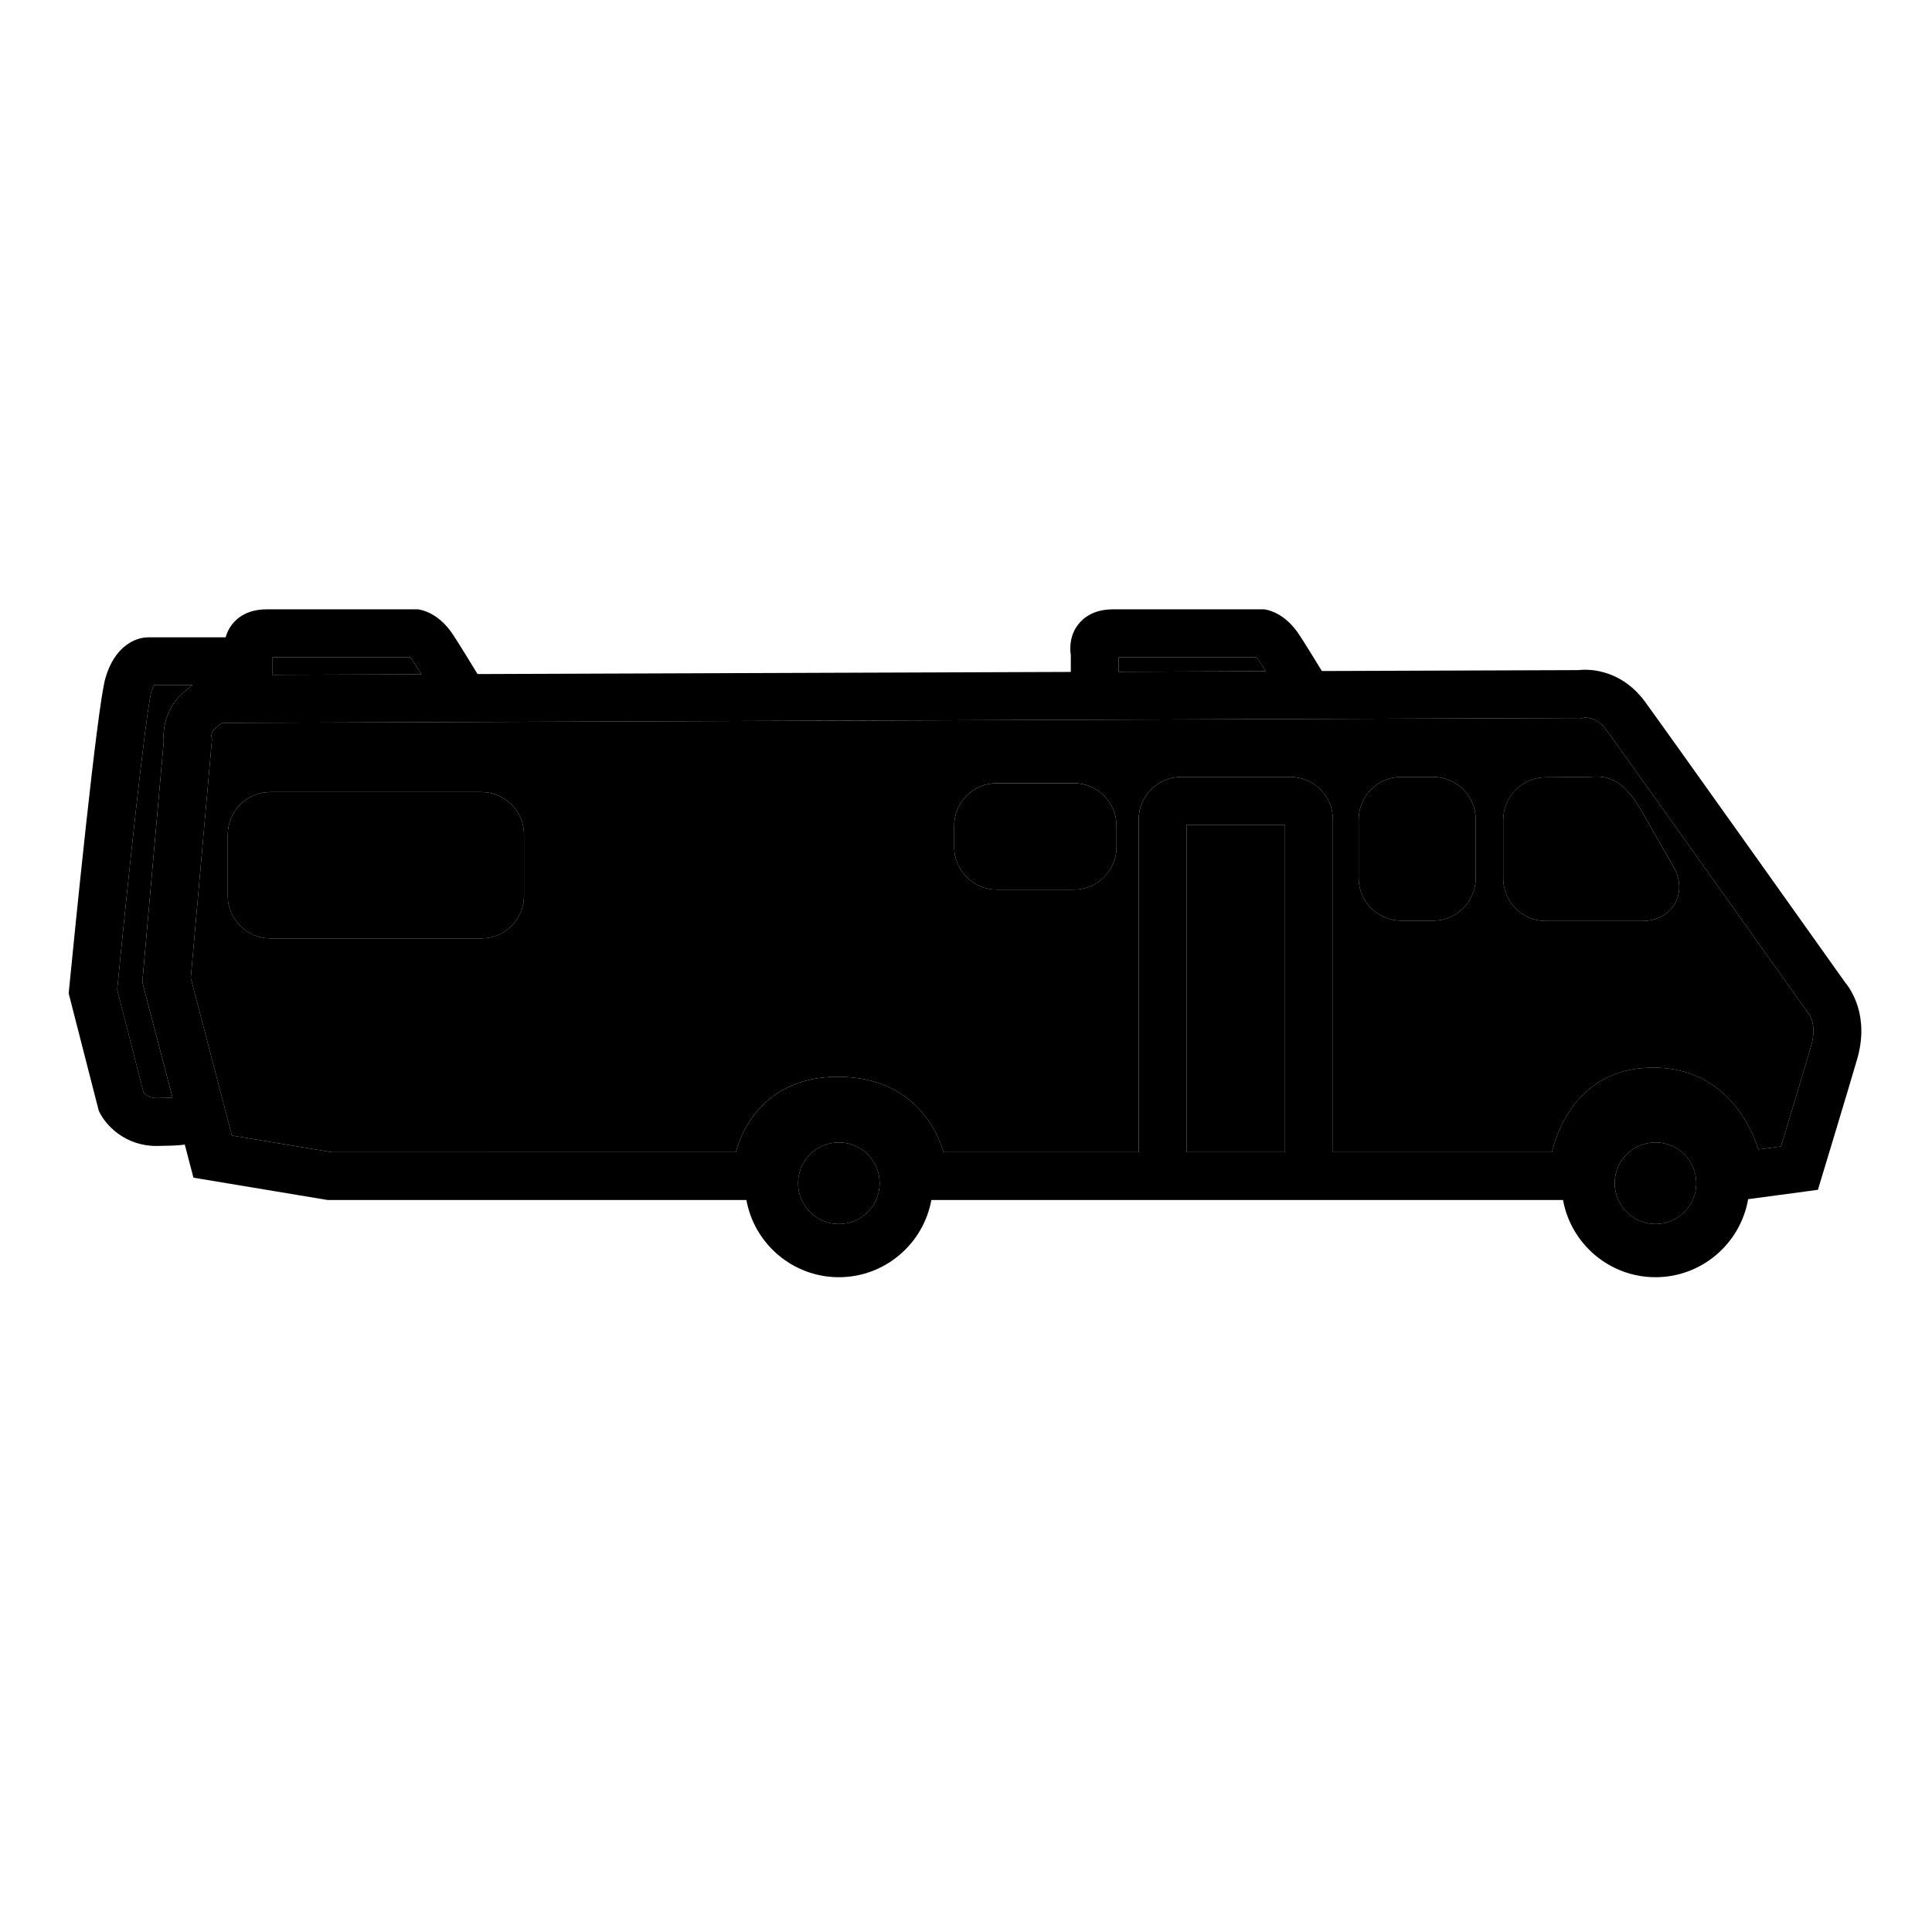<svg xmlns="http://www.w3.org/2000/svg" xmlns:xlink="http://www.w3.org/1999/xlink" version="1.1" x="0px" y="0px" viewBox="0 0 100 100" enable-background="new 0 0 100 100" xml:space="preserve"><g><circle  cx="85.688" cy="61.243" r="2.112"></circle><path  d="M7.963,35.468c-0.035,0.065-0.08,0.168-0.125,0.324c-0.287,1.001-1.23,9.901-1.773,15.433l1.363,5.32   c0.1,0.119,0.307,0.292,0.667,0.292c0.004,0,0.006,0,0.01,0c0.396-0.005,0.655-0.014,0.824-0.021l-1.563-5.982l1.109-12.476   c-0.06-0.661,0.115-1.766,1.096-2.583c0.136-0.113,0.265-0.214,0.391-0.306H7.963z"></path><rect x="61.416" y="42.695"  width="5.097" height="16.94"></rect><circle  cx="43.419" cy="61.243" r="2.112"></circle><path  d="M21.38,34.216c-0.062-0.094-0.118-0.157-0.16-0.197h-7.114v0.909l7.707-0.027   C21.647,34.632,21.492,34.387,21.38,34.216z"></path><path  d="M65.177,34.215c-0.062-0.094-0.117-0.157-0.159-0.197h-7.113v0.751l7.608-0.027   C65.385,34.538,65.268,34.353,65.177,34.215z"></path><path  d="M93.521,52.368l-0.015-0.049c-0.093-0.131-9.373-13.184-10.365-14.538c-0.386-0.525-0.803-0.636-1.086-0.636   c-0.019,0-0.032,0-0.042,0.001l-0.132,0.034l-0.076-0.017l-70.104,0.252c-0.001,0-0.001,0-0.002,0   c-0.073,0-0.136-0.002-0.192-0.005c-0.062,0.042-0.172,0.122-0.347,0.269c-0.229,0.19-0.222,0.41-0.221,0.412l0.034,0.175   L9.874,50.625l2.13,8.15l5.167,0.861H38.09c0.497-1.866,2.074-3.902,5.257-3.902h0.087c2.731,0.03,4.128,1.415,4.82,2.571   c0.279,0.469,0.462,0.933,0.583,1.331h10.1V42.42c0-1.215,0.988-2.204,2.203-2.204h5.647c1.214,0,2.203,0.988,2.203,2.204v17.216   h11.337c0.447-1.83,1.779-4.149,4.783-4.359c0.16-0.01,0.32-0.016,0.477-0.016c3.224,0,4.814,2.342,5.428,4.236l1.17-0.157   c0.385-1.274,1.156-3.83,1.556-5.193c0.303-1.033-0.047-1.585-0.134-1.701L93.521,52.368z M27.122,46.368   c0,1.215-0.988,2.204-2.204,2.204H13.992c-1.216,0-2.204-0.989-2.204-2.204V43.2c0-1.215,0.988-2.204,2.204-2.204h10.926   c1.216,0,2.204,0.989,2.204,2.204V46.368z M57.79,43.843c0,1.215-0.989,2.204-2.203,2.204h-3.995c-1.215,0-2.204-0.989-2.204-2.204   v-1.102c0-1.215,0.988-2.204,2.204-2.204h3.995c1.214,0,2.203,0.989,2.203,2.204V43.843z M76.383,45.45   c0,1.215-0.988,2.204-2.203,2.204h-1.653c-1.215,0-2.204-0.989-2.204-2.204v-3.03c0-1.215,0.989-2.204,2.204-2.204h1.653   c1.215,0,2.203,0.988,2.203,2.204V45.45z M86.671,46.801c-0.335,0.553-0.948,0.871-1.681,0.871h-4.98   c-1.215,0-2.203-0.989-2.203-2.204v-3.03c0-1.216,0.988-2.204,2.203-2.204l2.238-0.021c0.057,0,0.1-0.003,0.14-0.006   c0.088-0.006,0.172-0.01,0.255-0.01c1.037,0,1.653,0.666,2.261,1.667l0.015,0.027l1.753,3.064   C87.001,45.588,87.001,46.26,86.671,46.801z"></path><path d="M95.494,50.836c-0.71-1-9.369-13.179-10.353-14.521c-1.093-1.489-2.522-1.649-3.086-1.649c-0.14,0-0.255,0.008-0.342,0.019   L68.42,34.732c-0.345-0.563-0.879-1.432-1.17-1.875c-0.667-1.021-1.461-1.249-1.688-1.294l-0.12-0.024h-7.836   c-0.992,0-1.531,0.433-1.809,0.796c-0.384,0.501-0.446,1.11-0.372,1.577v0.867l-30.707,0.11c-0.333-0.545-0.945-1.545-1.265-2.032   c-0.668-1.021-1.462-1.249-1.689-1.294l-0.12-0.024h-7.835c-0.993,0-1.532,0.433-1.809,0.796c-0.157,0.206-0.258,0.429-0.321,0.653   H7.662c-0.166,0.001-0.625,0.035-1.109,0.39c-0.506,0.369-0.874,0.95-1.099,1.729C5.016,36.64,3.813,48.782,3.576,51.199   l-0.021,0.218l1.558,6.078l0.063,0.122c0.323,0.634,1.301,1.698,2.92,1.698c0.01,0,0.02,0,0.029,0   c0.6-0.006,1.029-0.022,1.315-0.055c0.042-0.005,0.083-0.012,0.124-0.018l0.448,1.714l6.953,1.157h21.668   c0.413,2.269,2.401,3.995,4.786,3.995c2.386,0,4.374-1.727,4.788-3.995h12.934h5.647h14.114c0.412,2.269,2.401,3.995,4.786,3.995   c2.402,0,4.4-1.749,4.795-4.039l3.612-0.485l0.23-0.763c0.013-0.041,1.248-4.113,1.795-5.98   C96.775,52.604,95.81,51.214,95.494,50.836z M57.904,34.019h7.113c0.042,0.04,0.098,0.103,0.159,0.197   c0.091,0.137,0.208,0.322,0.336,0.527l-7.608,0.027V34.019z M14.107,34.019h7.114c0.042,0.04,0.098,0.103,0.16,0.197   c0.111,0.171,0.267,0.417,0.433,0.685l-7.707,0.027V34.019z M8.476,38.358L7.367,50.833l1.563,5.982   c-0.169,0.008-0.428,0.017-0.824,0.021c-0.004,0-0.006,0-0.01,0c-0.36,0-0.567-0.173-0.667-0.292l-1.363-5.32   c0.542-5.532,1.486-14.432,1.773-15.433c0.044-0.156,0.089-0.259,0.125-0.324h2c-0.126,0.092-0.255,0.193-0.391,0.306   C8.591,36.592,8.417,37.697,8.476,38.358z M43.419,63.354c-1.165,0-2.111-0.947-2.111-2.112c0-1.164,0.946-2.111,2.111-2.111   s2.112,0.947,2.112,2.111C45.532,62.407,44.584,63.354,43.419,63.354z M66.513,59.636h-5.097v-16.94h5.097V59.636z M85.688,63.354   c-1.164,0-2.112-0.947-2.112-2.112c0-1.164,0.948-2.111,2.112-2.111c1.165,0,2.111,0.947,2.111,2.111   C87.8,62.407,86.854,63.354,85.688,63.354z M93.741,54.146c-0.399,1.363-1.171,3.919-1.556,5.193l-1.17,0.157   c-0.613-1.895-2.204-4.236-5.428-4.236c-0.156,0-0.316,0.006-0.477,0.016c-3.004,0.21-4.336,2.529-4.783,4.359H68.991V42.42   c0-1.215-0.989-2.204-2.203-2.204h-5.647c-1.215,0-2.203,0.988-2.203,2.204v17.216h-10.1c-0.121-0.398-0.304-0.862-0.583-1.331   c-0.692-1.156-2.089-2.541-4.82-2.571h-0.087c-3.183,0-4.76,2.036-5.257,3.902H17.171l-5.167-0.861l-2.13-8.15l1.099-12.359   l-0.034-0.175c-0.001-0.002-0.008-0.222,0.221-0.412c0.175-0.147,0.285-0.227,0.347-0.269c0.057,0.003,0.119,0.005,0.192,0.005   c0.001,0,0.001,0,0.002,0l70.104-0.252l0.076,0.017l0.132-0.034c0.01-0.001,0.023-0.001,0.042-0.001c0.283,0,0.7,0.111,1.086,0.636   c0.992,1.354,10.272,14.407,10.365,14.538l0.015,0.049l0.086,0.077C93.694,52.562,94.044,53.113,93.741,54.146z"></path><path d="M24.918,40.997H13.992c-1.216,0-2.204,0.989-2.204,2.204v3.168c0,1.215,0.988,2.204,2.204,2.204h10.926   c1.216,0,2.204-0.989,2.204-2.204V43.2C27.122,41.985,26.134,40.997,24.918,40.997z"></path><path d="M55.587,40.538h-3.995c-1.215,0-2.204,0.989-2.204,2.204v1.102c0,1.215,0.988,2.204,2.204,2.204h3.995   c1.214,0,2.203-0.989,2.203-2.204v-1.102C57.79,41.526,56.801,40.538,55.587,40.538z"></path><path d="M74.18,40.216h-1.653c-1.215,0-2.204,0.988-2.204,2.204v3.03c0,1.215,0.989,2.204,2.204,2.204h1.653   c1.215,0,2.203-0.989,2.203-2.204v-3.03C76.383,41.205,75.395,40.216,74.18,40.216z"></path><path d="M84.918,41.891l-0.015-0.027c-0.607-1-1.224-1.667-2.261-1.667c-0.083,0-0.167,0.004-0.255,0.01   c-0.04,0.003-0.083,0.006-0.14,0.006l-2.238,0.021c-1.215,0-2.203,0.988-2.203,2.204v3.03c0,1.215,0.988,2.204,2.203,2.204h4.98   c0.732,0,1.346-0.318,1.681-0.871c0.33-0.541,0.33-1.213,0-1.845L84.918,41.891z"></path></g></svg>